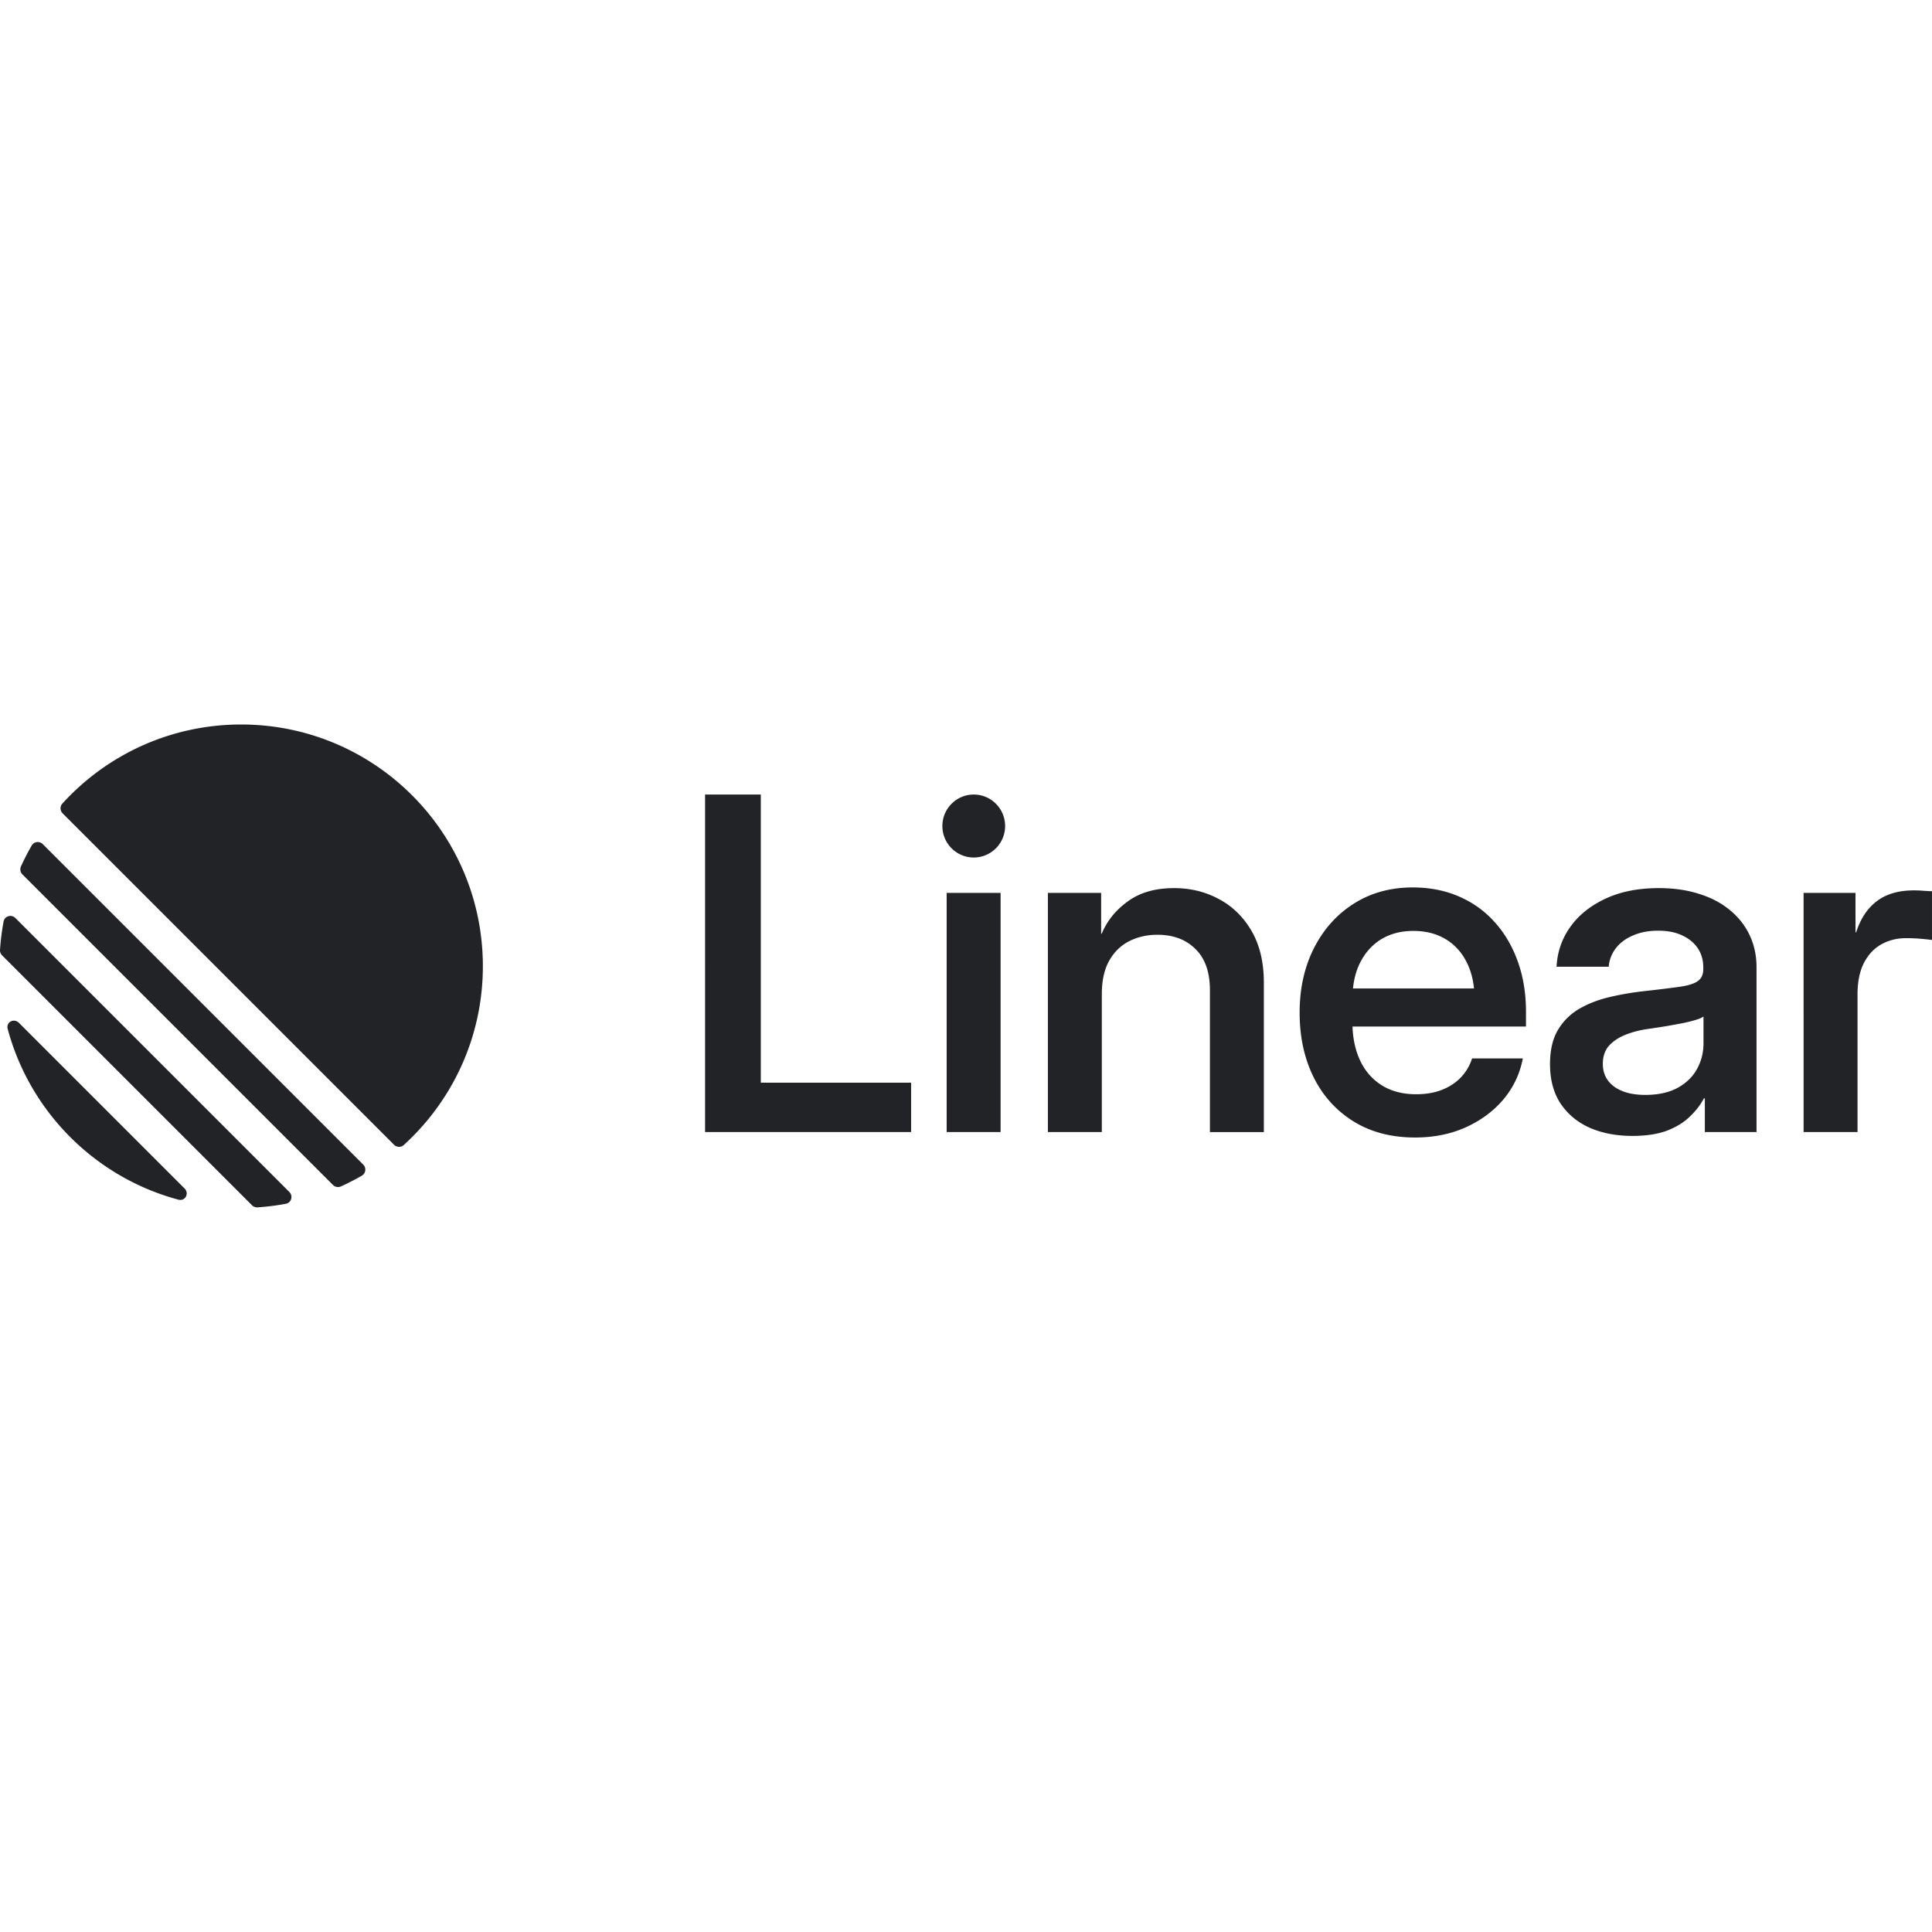 <?xml version="1.0" encoding="utf-8"?>
<!-- Generator: www.svgicons.com -->
<svg xmlns="http://www.w3.org/2000/svg" width="800" height="800" viewBox="0 0 512 128">
<path fill="#222326" d="m4.086 51.292l72.586 72.587c1.06 1.06.549 2.859-.924 3.134a64.097 64.097 0 0 1-7.508.947a1.89 1.89 0 0 1-1.46-.554L.558 61.184a1.89 1.89 0 0 1-.554-1.46c.17-2.546.489-5.051.948-7.507c.275-1.473 2.074-1.984 3.134-.925M2.04 80.682c-.484-1.806 1.65-2.946 2.973-1.623l43.893 43.893c1.322 1.322.183 3.457-1.624 2.972c-22.009-5.9-39.34-23.233-45.242-45.242m6.362-48.609c.616-1.067 2.073-1.23 2.945-.36l84.904 84.905c.871.871.708 2.328-.36 2.945a63.856 63.856 0 0 1-5.548 2.851a1.885 1.885 0 0 1-2.11-.394L5.945 39.732a1.885 1.885 0 0 1-.395-2.11a63.831 63.831 0 0 1 2.852-5.549M63.912 0c35.375 0 64.052 28.677 64.052 64.052c0 18.78-8.081 35.672-20.957 47.387c-.743.677-1.883.632-2.594-.079L16.604 23.551a1.88 1.88 0 0 1-.079-2.594C28.241 8.082 45.133 0 63.912 0m194.14 35.248c4.591 0 8.313-3.735 8.313-8.343c0-4.608-3.722-8.343-8.313-8.343c-4.59 0-8.312 3.735-8.312 8.343c0 4.507 3.561 8.18 8.014 8.338zm-71.202 72.761V18.567h14.773v76.356h39.83v13.086zm105.144-36.497v36.497H277.7V44.62h14.115v10.865l.179-.12c1.435-3.401 3.748-6.243 6.938-8.524c3.189-2.321 7.256-3.482 12.201-3.482c4.386 0 8.372.981 11.961 2.942c3.589 1.92 6.459 4.742 8.612 8.464c2.153 3.722 3.23 8.284 3.23 13.686v39.56h-14.294V70.43c0-4.802-1.277-8.444-3.828-10.925c-2.511-2.52-5.88-3.782-10.108-3.782c-2.71 0-5.183.56-7.415 1.681c-2.233 1.12-4.007 2.842-5.323 5.163c-1.316 2.32-1.974 5.302-1.974 8.944m147.608-28.154c3.986 0 7.575.52 10.764 1.561c3.19 1 5.902 2.441 8.134 4.322c2.274 1.881 4.008 4.102 5.204 6.664c1.195 2.56 1.794 5.382 1.794 8.464v43.64h-13.696v-8.944h-.239c-.957 1.8-2.253 3.462-3.888 4.982c-1.595 1.521-3.627 2.742-6.1 3.662c-2.473.88-5.442 1.32-8.912 1.32c-4.225 0-7.973-.7-11.243-2.1c-3.27-1.44-5.861-3.562-7.775-6.363c-1.914-2.842-2.87-6.363-2.87-10.565c0-3.642.677-6.623 2.033-8.944a15.68 15.68 0 0 1 5.502-5.583c2.352-1.4 5.024-2.461 8.014-3.182c2.99-.72 6.1-1.26 9.33-1.62l2.647-.301c2.718-.315 4.945-.595 6.684-.84c2.311-.32 3.946-.82 4.904-1.5c.996-.681 1.495-1.742 1.495-3.182v-.48c0-1.921-.479-3.602-1.436-5.043c-.957-1.44-2.333-2.581-4.126-3.421c-1.755-.84-3.888-1.261-6.4-1.261c-2.512 0-4.724.42-6.638 1.26c-1.914.8-3.43 1.921-4.546 3.362a9.156 9.156 0 0 0-1.914 4.922h-13.816c.2-3.921 1.416-7.443 3.648-10.565c2.234-3.121 5.323-5.602 9.271-7.443c3.988-1.881 8.712-2.822 14.175-2.822m11.84 34.037c-.388.284-.983.553-1.783.806l-.31.094c-.916.28-2.032.56-3.348.84l-4.246.78c-1.516.241-3.071.481-4.666.721c-2.193.28-4.226.78-6.1 1.501c-1.874.72-3.388 1.7-4.546 2.941c-1.116 1.24-1.674 2.862-1.674 4.863c0 2.56 1.016 4.582 3.05 6.063c2.033 1.44 4.765 2.16 8.195 2.16c3.388 0 6.239-.62 8.552-1.86c2.312-1.28 4.026-2.942 5.142-4.983c1.157-2.08 1.735-4.362 1.735-6.843zm26.527 30.614V44.62h13.755v10.445h.18c1.157-3.602 2.97-6.343 5.442-8.224c2.512-1.92 5.802-2.881 9.869-2.881c.997 0 1.894.04 2.69.12l1.49.08c.217.013.419.027.605.04v12.906l-.322-.046a67.138 67.138 0 0 0-2.429-.254a46.15 46.15 0 0 0-4.187-.18c-2.353 0-4.505.54-6.46 1.62c-1.953 1.081-3.509 2.742-4.664 4.983c-1.117 2.201-1.675 4.982-1.675 8.344v36.437zm-227.094 0V44.62h14.294v63.39zM374.38 43.18c4.506 0 8.592.8 12.26 2.4c3.71 1.601 6.879 3.882 9.51 6.844c2.631 2.921 4.665 6.403 6.1 10.445c1.435 4.002 2.154 8.444 2.154 13.326v3.842h-45.976c.11 3.308.763 6.269 1.957 8.884c1.316 2.842 3.23 5.063 5.742 6.663c2.551 1.601 5.602 2.402 9.15 2.402c2.632 0 4.944-.4 6.938-1.201c1.993-.8 3.649-1.901 4.963-3.302a12.89 12.89 0 0 0 2.932-4.982h13.456c-.797 4.122-2.532 7.764-5.203 10.925c-2.672 3.122-6.02 5.583-10.048 7.384c-3.987 1.76-8.413 2.641-13.277 2.641c-6.3 0-11.743-1.42-16.328-4.262c-4.584-2.841-8.114-6.743-10.585-11.706c-2.472-5.002-3.709-10.705-3.709-17.108c0-6.443 1.276-12.166 3.828-17.168c2.552-5.002 6.08-8.924 10.586-11.766c4.506-2.84 9.69-4.262 15.55-4.262m.179 11.525c-3.27 0-6.12.74-8.553 2.221c-2.39 1.48-4.265 3.582-5.62 6.303c-.968 1.97-1.58 4.212-1.836 6.723h32.078c-.256-2.511-.868-4.752-1.834-6.723c-1.316-2.721-3.19-4.822-5.622-6.303c-2.433-1.48-5.303-2.221-8.613-2.221"/>
</svg>